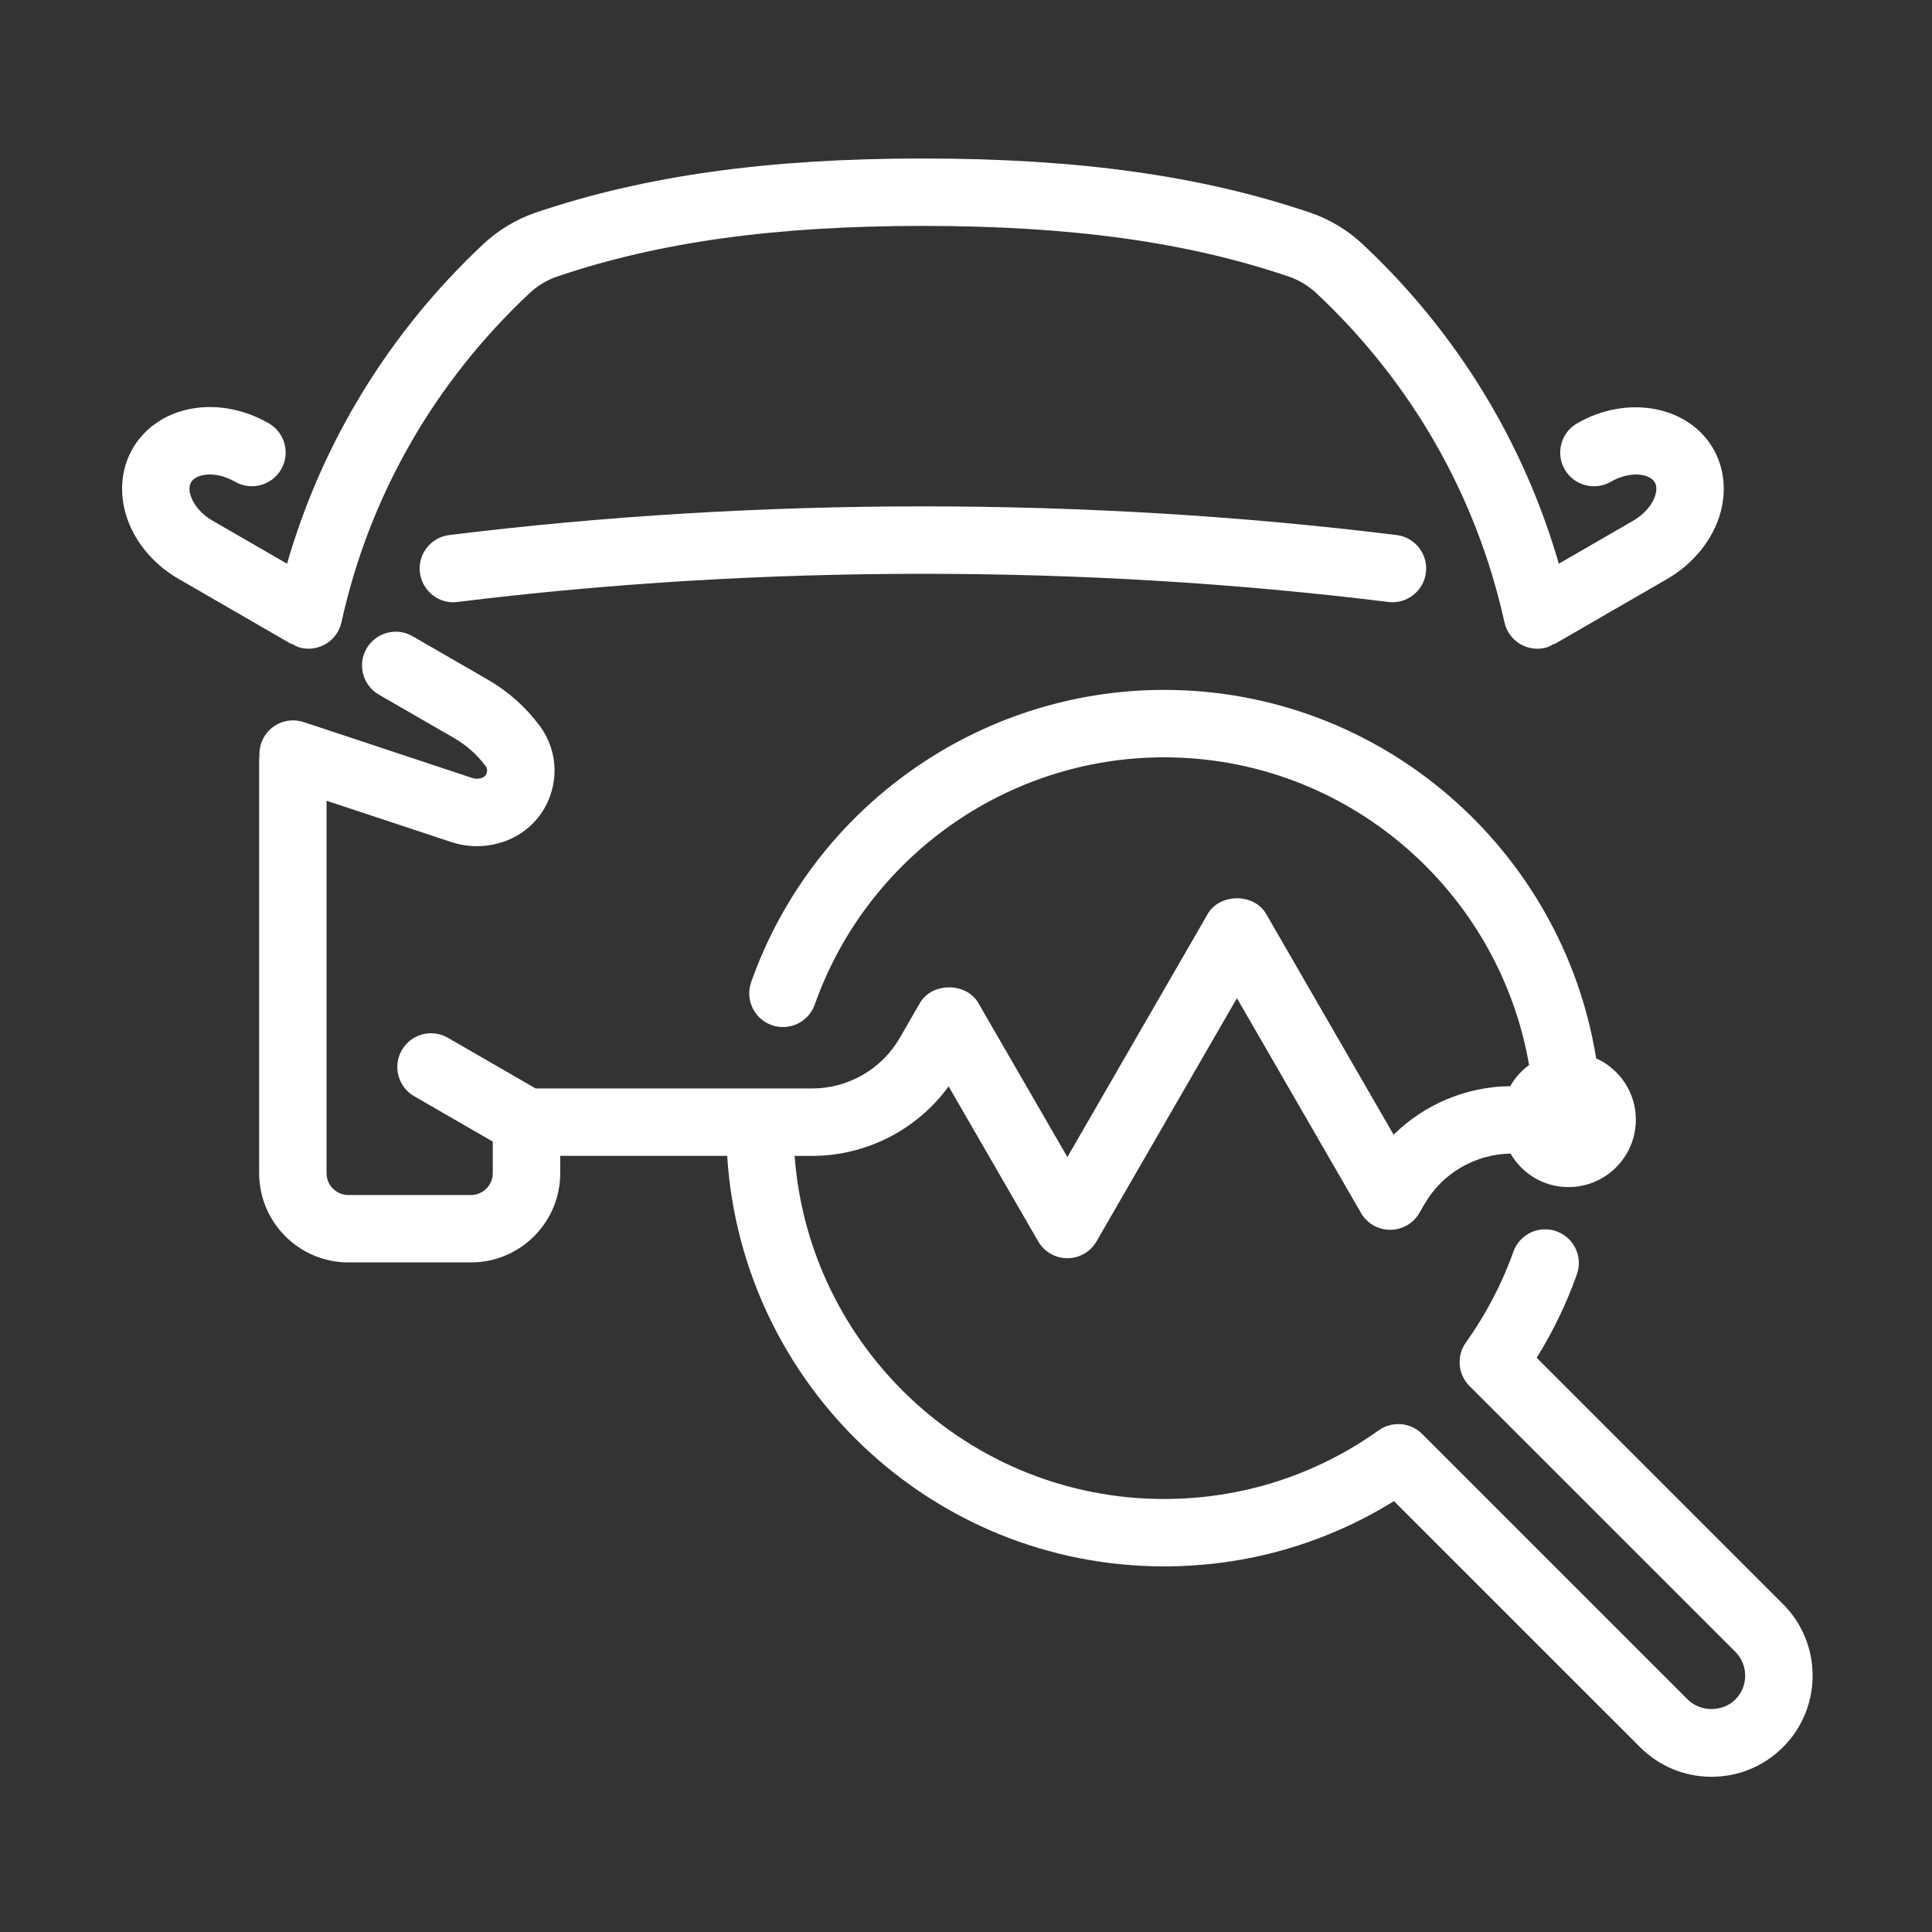 <?xml version="1.0" encoding="utf-8"?>
<!-- Generator: Adobe Illustrator 14.0.0, SVG Export Plug-In . SVG Version: 6.00 Build 43363)  -->
<!DOCTYPE svg PUBLIC "-//W3C//DTD SVG 1.1//EN" "http://www.w3.org/Graphics/SVG/1.1/DTD/svg11.dtd">
<svg version="1.1" id="Ebene_1" xmlns="http://www.w3.org/2000/svg" xmlns:xlink="http://www.w3.org/1999/xlink" x="0px" y="0px"
	 width="80px" height="80px" viewBox="0 0 80 80" enable-background="new 0 0 80 80" xml:space="preserve">
<rect x="0" y="0" width="80" height="80" fill="#333333" stroke="none"/>
<rect x="0.112" y="0.133" display="none" fill="#E4221F" width="79.888" height="79.867"/>
<g display="none">
	<path display="inline" fill="#FFFFFF" d="M69.263,42.927c-2.016-0.316-4.043-0.281-6.581,0.115
		c-0.776,0.119-1.308,0.848-1.187,1.623c0.122,0.777,0.84,1.311,1.626,1.186c2.228-0.348,3.986-0.381,5.697-0.111
		c1.18,0.188,2.102,0.643,2.404,1.189c0.103,0.188,0.116,0.338,0.046,0.52c-0.192,0.494-1.031,1.234-2.812,1.83
		c-5.724,1.922-12.288,4.271-17.761,7.871c-3.958,2.604-8.055,3.338-12.89,2.311c-4.988-1.059-14.866-1.336-21.368-0.266V43.843
		c1.908-0.631,3.641-1.486,5.186-2.27c0.988-0.5,1.92-0.973,2.751-1.301c4.163-1.649,9.729-1.255,14.179,1.008
		c4.476,2.273,7.356,1.984,9.897,1.725c0.723-0.072,1.404-0.143,2.079-0.143c3.171,0,5.211,1.664,5.94,2.381
		c0.515,0.502,0.696,1.064,0.486,1.5c-0.241,0.506-1.135,1.023-2.876,0.814c-6.968-0.846-13.809-0.254-19.77,1.721
		c-0.746,0.246-1.152,1.051-0.904,1.797c0.197,0.598,0.753,0.977,1.351,0.977c0.146,0,0.299-0.023,0.447-0.072
		c5.486-1.814,12.062-2.383,18.533-1.598c2.727,0.332,4.898-0.566,5.783-2.406c0.752-1.562,0.346-3.389-1.059-4.768
		c-0.979-0.959-3.713-3.191-7.934-3.191c-0.818,0-1.604,0.08-2.366,0.156c-2.354,0.24-4.587,0.467-8.319-1.431
		c-5.148-2.616-11.634-3.053-16.519-1.115c-0.952,0.377-1.939,0.877-2.987,1.408c-1.199,0.606-2.515,1.263-3.901,1.796v-0.814
		c0-0.784-0.636-1.423-1.423-1.423H6.478c-0.787,0-1.423,0.639-1.423,1.423v12.717c0,0.785,0.636,1.424,1.423,1.424
		s1.423-0.639,1.423-1.424V41.438h5.692v24.783H6.478c-0.787,0-1.423,0.637-1.423,1.424s0.636,1.424,1.423,1.424h8.538
		c0.787,0,1.423-0.637,1.423-1.424v-5.566c6.071-1.102,16.011-0.848,20.776,0.164c1.576,0.336,3.104,0.504,4.586,0.504
		c3.733,0,7.187-1.068,10.461-3.223c5.186-3.41,11.546-5.684,17.1-7.547c3.039-1.018,4.156-2.463,4.56-3.498
		c0.375-0.965,0.302-2.004-0.208-2.926C72.961,44.194,71.381,43.263,69.263,42.927z"/>
	<path display="inline" fill="#FFFFFF" d="M69.758,23.678c-2.859-1.2-5.793-2.187-8.724-2.935
		c-2.428-1.915-8.121-6.041-11.926-7.844c-3.305-1.597-11.083-2.08-16.714-1.724c-1.129,0.072-2.225,0.33-3.257,0.767
		c-4.286,1.815-8.575,4.763-11.845,8.171c-2.854,3.482-4.109,8.207-3.535,13.279c0.189,2.017,1.605,3.766,3.607,4.457
		c0.738,0.257,1.554-0.137,1.809-0.881c0.257-0.742-0.138-1.553-0.881-1.809c-0.949-0.328-1.618-1.127-1.705-2.062
		c-0.491-4.328,0.542-8.298,2.831-11.097c2.938-3.057,6.884-5.769,10.828-7.438c0.738-0.312,1.521-0.496,2.329-0.548
		c5.994-0.376,12.861,0.27,15.304,1.451c1.936,0.917,4.407,2.487,6.644,4.03c-6.696-0.959-14.286-1.18-20.989-0.564l1.476-1.454
		c0.559-0.552,0.564-1.452,0.016-2.012c-0.555-0.56-1.453-0.568-2.014-0.015l-2.903,2.86c-0.651,0.643-0.822,1.629-0.425,2.461
		c0.398,0.826,1.281,1.311,2.189,1.197c8.975-1.081,20.039-0.509,28.182,1.462c0,0,0,0,0.001,0c2.885,0.723,5.779,1.688,8.602,2.872
		c2.612,1.096,3.795,3,3.515,5.658c-0.121,1.144-0.342,2.109-0.634,2.817c-0.66,1.434-2.5,2.413-4.925,2.618
		c-0.782,0.067-1.363,0.756-1.297,1.539c0.062,0.741,0.684,1.302,1.416,1.302c0.04,0,0.081-0.002,0.122-0.006
		c3.511-0.297,6.159-1.851,7.29-4.313c0.418-1.012,0.707-2.242,0.856-3.658C75.412,28.376,73.501,25.249,69.758,23.678z"/>
	<path display="inline" fill="#FFFFFF" d="M63.341,30.12c0.177,0.176,0.396,0.303,0.638,0.368l5.294,1.417
		c0.124,0.034,0.248,0.05,0.37,0.05c0.628,0,1.203-0.419,1.373-1.055c0.202-0.76-0.248-1.54-1.006-1.743l-4.927-1.319l-1.384-1.386
		c-0.556-0.556-1.456-0.555-2.012,0c-0.557,0.556-0.557,1.456,0,2.013L63.341,30.12z"/>
</g>
<g display="none">
	<path display="inline" fill="#FFFFFF" d="M74.035,66.427l-7.648-7.646c1.312-2.191,2.002-4.674,2.002-7.24
		c0-7.811-6.354-14.163-14.164-14.163c-7.807,0-14.161,6.353-14.161,14.163c0,7.808,6.354,14.161,14.161,14.161
		c2.568,0,5.049-0.688,7.238-1.997l7.646,7.646c0.66,0.658,1.535,1.021,2.463,1.021c0.93,0,1.803-0.362,2.461-1.021
		c0.66-0.658,1.023-1.532,1.023-2.463S74.693,67.084,74.035,66.427z M72.131,69.447c-0.301,0.3-0.818,0.3-1.119,0l-8.418-8.418
		c-0.26-0.261-0.605-0.395-0.951-0.395c-0.273,0-0.547,0.081-0.781,0.25c-1.953,1.391-4.248,2.125-6.637,2.125
		c-6.324,0-11.469-5.145-11.469-11.469c0-6.326,5.145-11.47,11.469-11.47c6.326,0,11.471,5.144,11.471,11.47
		c0,2.387-0.734,4.682-2.129,6.638c-0.381,0.535-0.32,1.269,0.145,1.732l8.422,8.42c0.148,0.148,0.23,0.348,0.23,0.558
		S72.281,69.298,72.131,69.447z"/>
	<path display="inline" fill="#FFFFFF" d="M43.684,66.812c-0.564,0.112-1.123,0.168-1.658,0.168
		c-8.612,0-15.618-12.68-15.618-28.264c0-15.584,7.005-28.263,15.618-28.263c7.264,0,13.68,9.345,15.252,22.221
		c0.084,0.683,0.662,1.183,1.334,1.183c0.055,0,0.109-0.002,0.166-0.01c0.738-0.09,1.262-0.762,1.172-1.5
		C58.182,17.871,50.811,7.76,42.025,7.76h-18.66c-10.096,0-18.31,13.887-18.31,30.956c0,17.358,8.043,30.956,18.31,30.956h18.66
		c0.711,0,1.445-0.073,2.182-0.221c0.73-0.145,1.203-0.852,1.059-1.581S44.41,66.658,43.684,66.812z M23.366,66.979
		c-8.611,0-15.618-12.68-15.618-28.264c0-15.584,7.006-28.263,15.618-28.263h11.073c-6.377,4.79-10.723,15.507-10.723,28.263
		c0,12.757,4.346,23.474,10.723,28.264H23.366z"/>
	<path display="inline" fill="#FFFFFF" d="M42.025,17.82c2.969,0,7.1,5.846,8.514,14.546c0.119,0.735,0.811,1.232,1.543,1.115
		c0.734-0.121,1.234-0.812,1.113-1.545c-1.557-9.582-6.359-16.808-11.17-16.808c-6.13,0-11.714,11.242-11.714,23.587
		c0,5.83,1.191,11.527,3.352,16.039c0.232,0.483,0.715,0.765,1.215,0.765c0.195,0,0.395-0.042,0.582-0.133
		c0.67-0.32,0.953-1.124,0.633-1.794c-1.992-4.158-3.09-9.441-3.09-14.877C33.003,26.594,38.392,17.82,42.025,17.82z"/>
	<path display="inline" fill="#FFFFFF" d="M61.158,45.978l-1.16,0.672c-1.113-1.313-2.664-2.24-4.426-2.557v-1.339
		c0-0.743-0.604-1.345-1.348-1.345s-1.346,0.602-1.346,1.345v1.339c-1.762,0.316-3.312,1.242-4.424,2.555l-1.162-0.67
		c-0.645-0.372-1.467-0.152-1.838,0.493c-0.371,0.644-0.152,1.467,0.492,1.839l1.162,0.67c-0.289,0.801-0.455,1.659-0.455,2.558
		c0,0.743,0.604,1.346,1.348,1.346c0.742,0,1.346-0.603,1.346-1.346c0-2.69,2.186-4.877,4.873-4.88c0.002,0,0.004,0.001,0.004,0.001
		c0.002,0,0.004-0.001,0.006-0.001c2.688,0.003,4.875,2.189,4.875,4.88c0,0.743,0.602,1.346,1.346,1.346s1.346-0.603,1.346-1.346
		c0-0.898-0.166-1.758-0.455-2.558l1.166-0.673c0.643-0.372,0.861-1.194,0.49-1.839C62.625,45.825,61.803,45.602,61.158,45.978z"/>
	<path display="inline" fill="#FFFFFF" d="M57.564,50.125c-0.652-0.359-1.471-0.118-1.828,0.533l-1.576,2.878
		c-1.453,0.035-2.625,1.223-2.625,2.685c0,1.485,1.207,2.691,2.689,2.691c1.486,0,2.693-1.206,2.693-2.691
		c0-0.511-0.15-0.982-0.396-1.389l1.576-2.88C58.455,51.3,58.217,50.482,57.564,50.125z"/>
</g>
<g>
	<path fill="#FFFFFF" d="M18.602,22.155c-0.766,0.094-1.309,0.791-1.214,1.556c0.096,0.766,0.801,1.323,1.557,1.215
		c12.589-1.555,25.955-1.555,38.542,0c0.057,0.008,0.115,0.011,0.172,0.011c0.695,0,1.297-0.519,1.385-1.225
		c0.094-0.766-0.449-1.463-1.215-1.557C45.016,20.572,31.418,20.572,18.602,22.155z"/>
	<path fill="#FFFFFF" d="M73.832,66.423l-10.201-10.2c0.686-1.104,1.242-2.264,1.666-3.459c0.258-0.727-0.125-1.524-0.852-1.78
		c-0.725-0.257-1.525,0.122-1.781,0.851c-0.465,1.312-1.127,2.576-1.967,3.76c-0.395,0.555-0.33,1.314,0.15,1.796l11.01,11.007
		c0.543,0.544,0.543,1.431,0,1.975c-0.529,0.526-1.447,0.526-1.973,0L58.887,59.376c-0.48-0.481-1.24-0.544-1.797-0.15
		c-2.607,1.861-5.68,2.844-8.889,2.844c-8.079,0-14.707-6.276-15.298-14.207h0.729c2.242,0,4.346-1.088,5.648-2.879l3.709,6.418
		c0.248,0.433,0.709,0.698,1.209,0.698c0.498,0,0.959-0.266,1.207-0.698l5.814-10.069l5.137,8.893
		c0.248,0.433,0.709,0.698,1.207,0.698l0,0c0.5,0,0.961-0.266,1.209-0.696l0.217-0.375c0.734-1.271,2.092-2.061,3.557-2.085
		c0.484,0.826,1.371,1.387,2.398,1.387c1.543,0,2.793-1.249,2.793-2.792c0-1.132-0.674-2.101-1.643-2.538
		c-1.391-8.635-8.875-15.258-17.895-15.258c-7.664,0-14.534,4.862-17.095,12.099c-0.257,0.728,0.124,1.525,0.851,1.782
		c0.726,0.257,1.524-0.123,1.782-0.85c2.167-6.124,7.979-10.239,14.462-10.239c7.574,0,13.871,5.52,15.117,12.743
		c-0.32,0.23-0.584,0.529-0.781,0.873c-1.826,0.021-3.557,0.755-4.828,2.011l-5.279-9.143c-0.498-0.864-1.918-0.864-2.418,0
		l-5.812,10.069l-3.688-6.38c-0.497-0.864-1.919-0.864-2.418,0l-0.834,1.445c-0.745,1.292-2.135,2.094-3.627,2.094h-11.45
		l-3.635-2.099c-0.67-0.387-1.523-0.156-1.908,0.512s-0.156,1.521,0.511,1.907l3.255,1.879v1.31c0,0.498-0.405,0.903-0.903,0.903
		h-5.077c-0.498,0-0.902-0.405-0.902-0.903l0-15.423l5.158,1.708c0.35,0.116,0.711,0.173,1.071,0.173
		c0.477,0,0.952-0.101,1.397-0.301c0.856-0.393,1.481-1.142,1.713-2.048c0.239-0.909,0.053-1.868-0.51-2.63
		c-0.583-0.784-1.308-1.429-2.151-1.916l-3.116-1.798c-0.671-0.388-1.522-0.155-1.907,0.511c-0.385,0.668-0.156,1.521,0.511,1.907
		l3.117,1.799c0.512,0.296,0.951,0.686,1.303,1.16c0.058,0.078,0.077,0.171,0.051,0.266c-0.023,0.093-0.088,0.171-0.168,0.208
		c-0.133,0.06-0.288,0.065-0.434,0.019L12.576,29.9c-0.736-0.243-1.522,0.154-1.764,0.886c-0.061,0.184-0.081,0.37-0.067,0.551
		h-0.014v17.242c0,2.037,1.657,3.695,3.695,3.695h5.077c2.038,0,3.695-1.658,3.695-3.695v-0.717h6.913
		c0.597,9.471,8.47,16.999,18.09,16.999c3.395,0,6.662-0.931,9.52-2.703L67.91,72.345c0.791,0.791,1.842,1.228,2.961,1.228
		c1.117,0,2.17-0.437,2.961-1.228C75.465,70.712,75.465,68.056,73.832,66.423z"/>
	<path fill="#FFFFFF" d="M12.087,26.658c0.122,0.071,0.244,0.141,0.389,0.172c0.752,0.163,1.497-0.31,1.663-1.063
		c1.145-5.214,3.836-9.923,7.783-13.622c0.33-0.312,0.73-0.553,1.157-0.697c4.214-1.429,9.024-2.094,15.139-2.094
		c6.113,0,10.922,0.665,15.135,2.094c0.426,0.144,0.828,0.386,1.162,0.698c3.941,3.694,6.631,8.405,7.781,13.621
		c0.145,0.651,0.721,1.096,1.361,1.096c0.102,0,0.201-0.011,0.303-0.032c0.145-0.031,0.268-0.103,0.389-0.172l0.01,0.017
		l4.662-2.695c1.113-0.641,1.926-1.655,2.229-2.785c0.244-0.917,0.135-1.848-0.312-2.621c-1.027-1.776-3.555-2.245-5.637-1.044
		c-0.666,0.386-0.895,1.24-0.51,1.907c0.387,0.668,1.236,0.895,1.908,0.512c0.775-0.452,1.602-0.354,1.822,0.022
		c0.094,0.162,0.068,0.361,0.031,0.499c-0.111,0.413-0.455,0.819-0.926,1.091l-3.078,1.78c-1.457-5.04-4.234-9.587-8.125-13.233
		c-0.623-0.584-1.377-1.035-2.174-1.305c-4.512-1.53-9.605-2.241-16.031-2.241c-6.428,0-11.523,0.711-16.036,2.241
		c-0.803,0.273-1.555,0.726-2.172,1.306c-3.892,3.65-6.671,8.195-8.124,13.232L8.801,21.56c-0.409-0.236-0.728-0.581-0.874-0.946
		c-0.059-0.147-0.14-0.427-0.016-0.643c0.125-0.217,0.407-0.286,0.564-0.308c0.395-0.059,0.849,0.049,1.259,0.285
		c0.668,0.383,1.521,0.156,1.907-0.512c0.386-0.667,0.158-1.521-0.51-1.907c-0.955-0.551-2.04-0.777-3.052-0.631
		c-1.122,0.16-2.064,0.771-2.587,1.678c-0.521,0.904-0.579,2.024-0.158,3.076c0.381,0.95,1.117,1.776,2.071,2.325l4.67,2.698
		L12.087,26.658z"/>
</g>
</svg>
